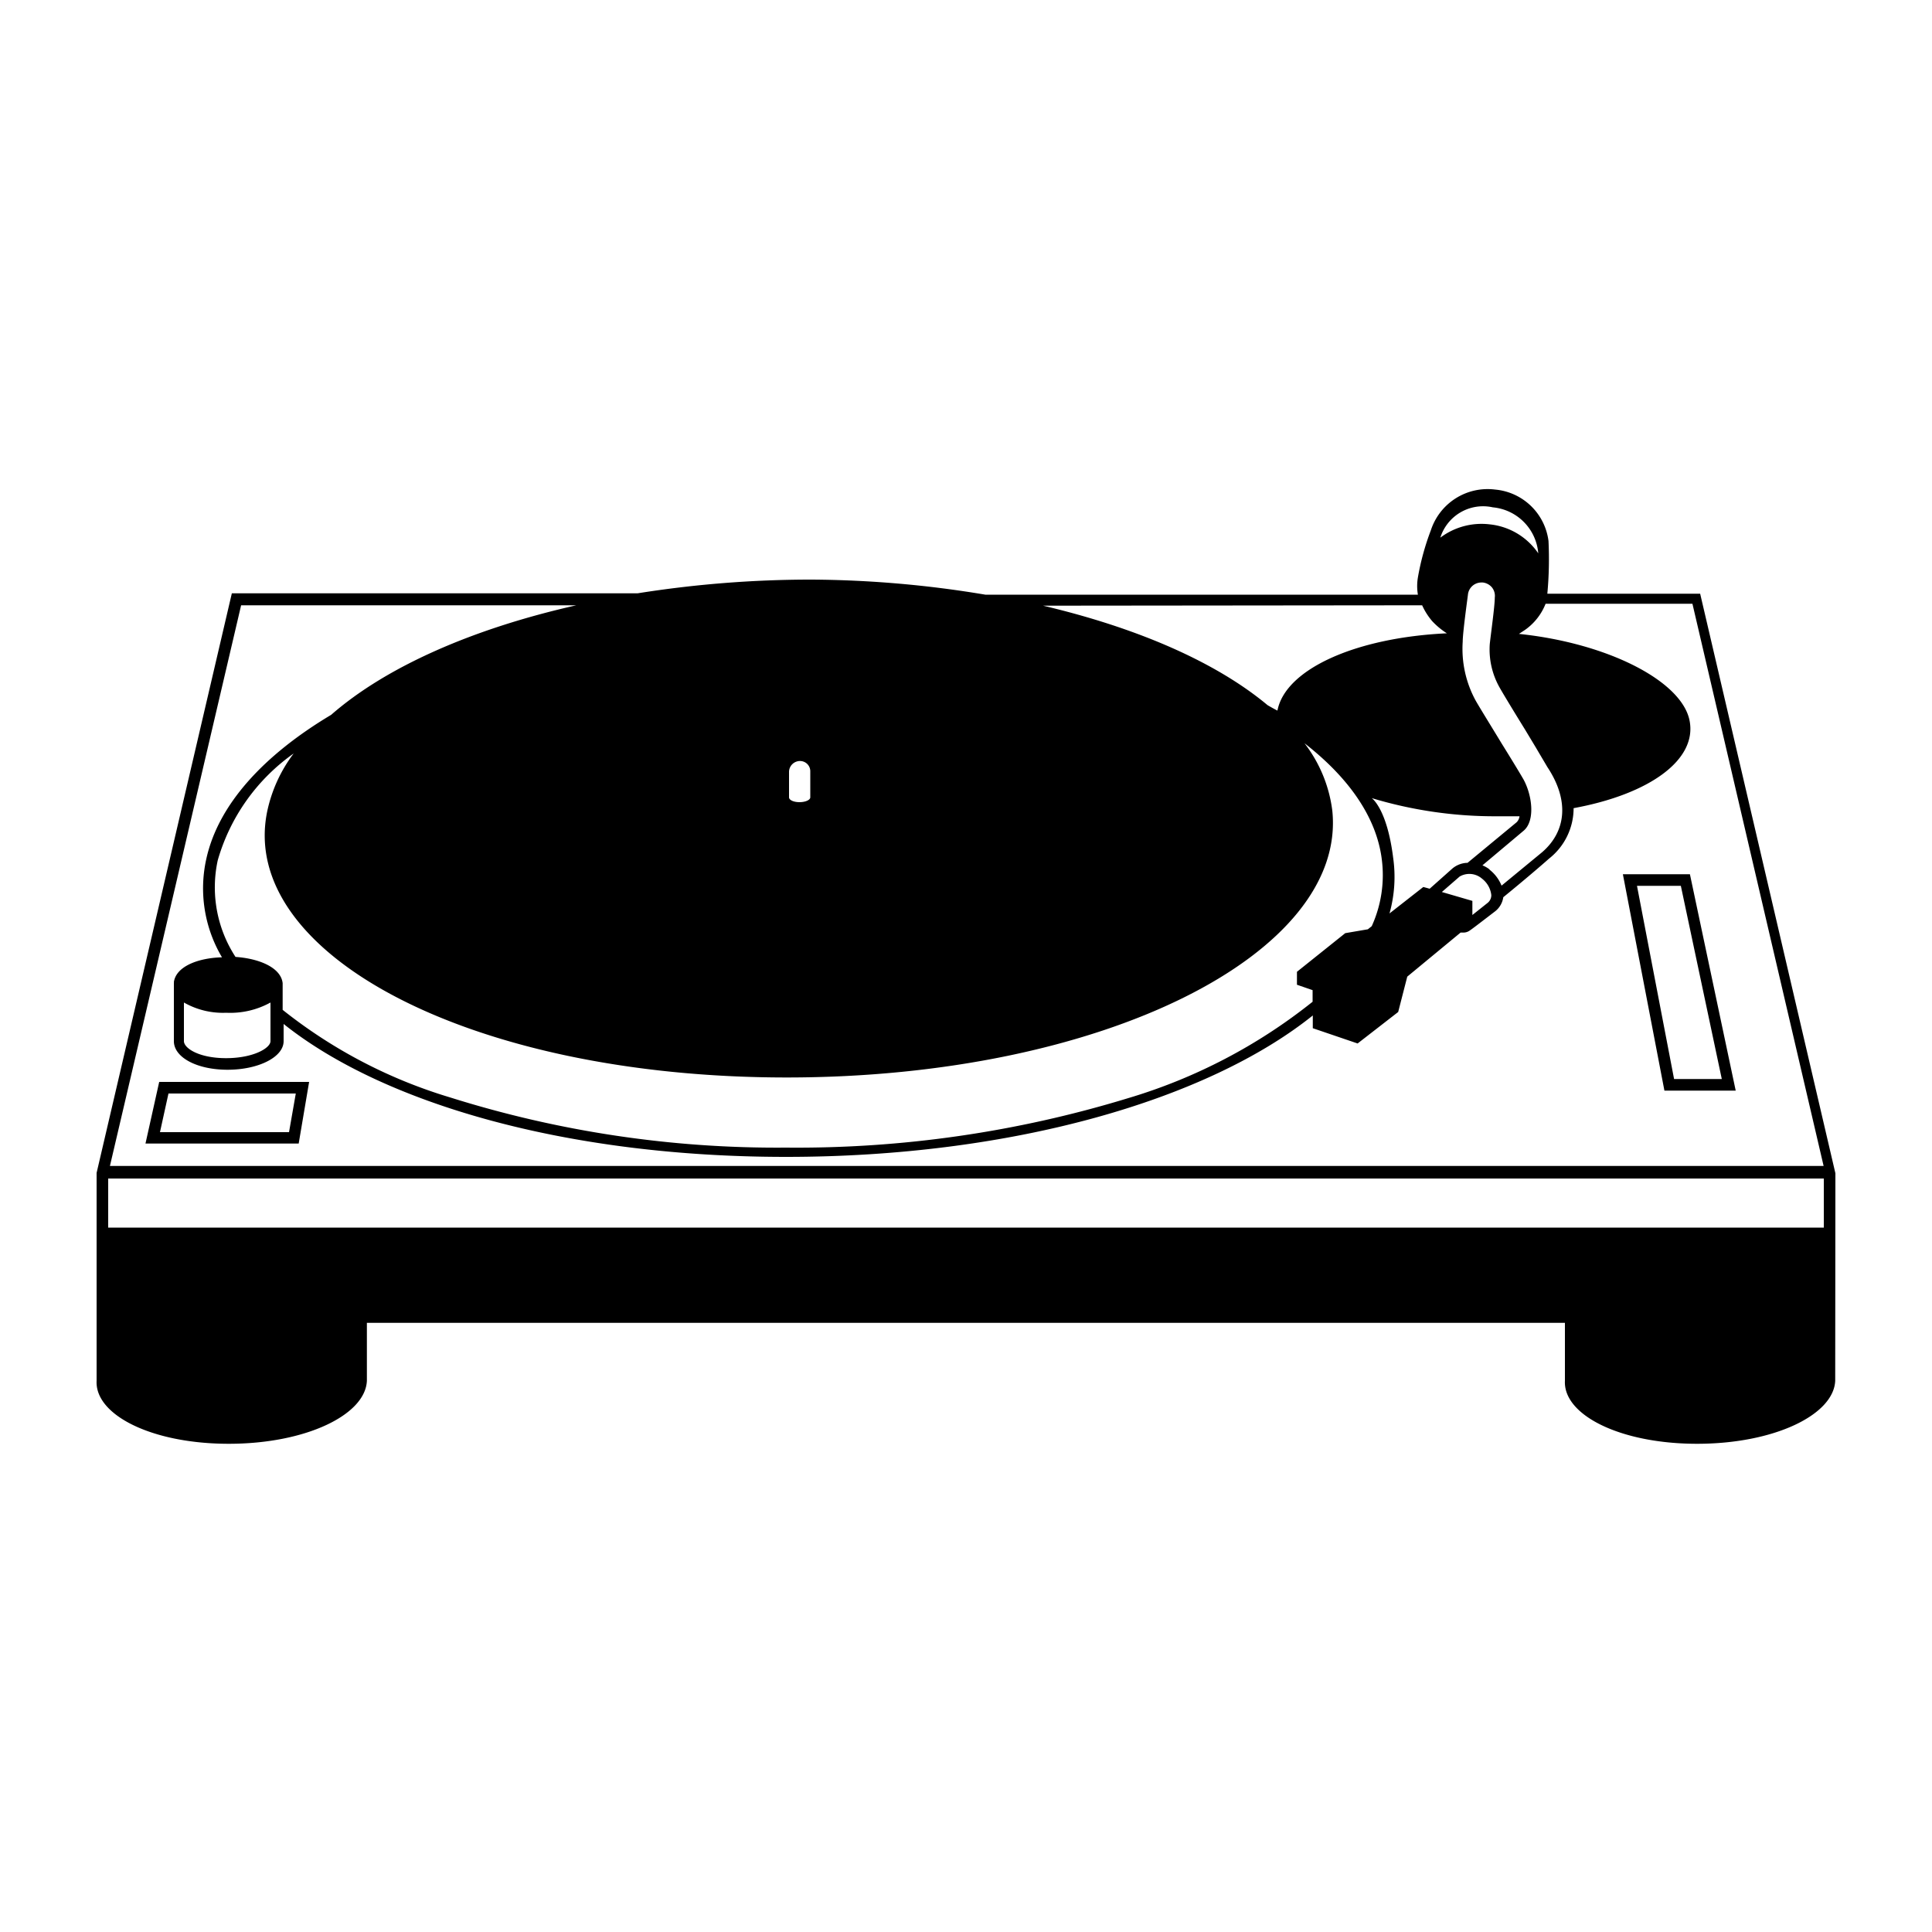 <svg xmlns="http://www.w3.org/2000/svg" data-name="Layer 1" viewBox="0 0 100 100" x="0px" y="0px"><title>Noun_Project_100Icon_10px_grid</title><path d="M15.31,56.6l-.35,2H8.28l.44-2h6.59M16,56H8.24l-.71,3.19h7.93L16,56ZM87,45.85l2.12,10H86.65l-1.92-10H87m.49-.6H84l2.15,11.2h3.69l-2.37-11.2ZM95,60.73l-7-30H80.09A19.4,19.4,0,0,0,80.15,28a3.06,3.06,0,0,0-2.76-2.66,3.09,3.09,0,0,0-3.33,2.11,13.12,13.12,0,0,0-.67,2.44,2.66,2.66,0,0,0,0,.89H51A56,56,0,0,0,42,30a57.3,57.3,0,0,0-9,.71H12l-7,30V71.47H5c-.09,1.77,2.86,3.26,6.84,3.26s7.07-1.49,7.15-3.26h0v-3H81v3h0c-.09,1.77,2.86,3.26,6.84,3.26s7.07-1.49,7.15-3.26h0ZM77.27,26.26a2.6,2.6,0,0,1,2.35,2.38,3.47,3.47,0,0,0-2.52-1.5,3.54,3.54,0,0,0-2.55.69A2.32,2.32,0,0,1,77.27,26.26ZM74.63,46.17l.92-.8a1,1,0,0,1,1.16.11,1.25,1.25,0,0,1,.48.85.51.51,0,0,1-.2.41l-.78.62v-.73ZM72.11,44.4C71.79,41.84,71,41.31,71,41.31a22.07,22.07,0,0,0,6.53.94c.38,0,.75,0,1.12,0a.53.53,0,0,1-.15.31l-2.54,2.1a1.26,1.26,0,0,0-.78.29L74,46l-.33-.09-1.75,1.37A7,7,0,0,0,72.11,44.4Zm5,.61a1.52,1.52,0,0,0-.38-.22L78.86,43c.6-.5.46-1.8,0-2.65-.2-.35-.67-1.12-1.13-1.86v0c-.54-.89-1.11-1.81-1.34-2.21a5.59,5.59,0,0,1-.68-3.07c0-.49.27-2.4.27-2.43a.7.7,0,0,1,.7-.63h.07a.73.73,0,0,1,.47.25.7.7,0,0,1,.15.53c0,.45-.22,2-.26,2.41a4,4,0,0,0,.5,2.23c.22.39.78,1.31,1.33,2.2l.56.93c.24.41.45.76.59,1,1.13,1.7,1,3.31-.27,4.41l-2.1,1.73A2,2,0,0,0,77.08,45ZM73.61,31.33a3.43,3.43,0,0,0,.52.82,3.86,3.86,0,0,0,.76.63c-4.73.22-8.36,1.86-8.77,4,0,0-.13-.06-.51-.28-2.67-2.23-6.74-4-11.62-5.15ZM40.84,39.94h0a.57.57,0,0,1,.57-.55.53.53,0,0,1,.53.55v1.33h0c0,.14-.26.25-.56.25s-.54-.11-.54-.25h0Zm-.12,15.83c16.41,0,29-6.44,28.24-13.81a7.17,7.17,0,0,0-1.44-3.49c2.34,1.82,3.73,3.87,4,6A6.38,6.38,0,0,1,71,47.94l-.2.16-1.17.2-2.5,2v.67l.81.28v.6a28.15,28.15,0,0,1-9.58,5,58.67,58.67,0,0,1-17.69,2.55A56.3,56.3,0,0,1,23.29,56.8a25.8,25.8,0,0,1-8.66-4.53V50.89h0v0c-.09-.82-1.24-1.28-2.44-1.36a6.59,6.59,0,0,1-.92-5A10.21,10.21,0,0,1,15.2,39a7.57,7.57,0,0,0-1.37,3C12.32,49.33,24.31,55.77,40.72,55.77ZM14,51.89v2c0,.36-.89.88-2.3.88s-2.18-.52-2.18-.88v-2a4.07,4.07,0,0,0,2.19.53A4.31,4.31,0,0,0,14,51.89ZM12.48,31.33H29.83C24.5,32.53,20,34.5,17.14,37c-3.5,2.09-5.84,4.64-6.46,7.45a7,7,0,0,0,.81,5.1C10.3,49.58,9.12,50,9,50.83a.13.13,0,0,1,0,.06h0v3c0,.84,1.19,1.48,2.78,1.48s2.9-.65,2.9-1.48V53c5.12,4.09,14.58,6.88,26,6.88,11.84,0,21.88-3,27.27-7.32v.66l2.32.79,2.1-1.63.47-1.83,2.76-2.28h0l.15,0a.56.56,0,0,0,.33-.11c.19-.13.64-.48,1.32-1a1.13,1.13,0,0,0,.41-.72c1.09-.89,2-1.67,2.37-2a3.32,3.32,0,0,0,1.27-2.61c3.92-.72,6.41-2.5,6-4.54s-4.22-4-8.83-4.48l.32-.21a3,3,0,0,0,1.06-1.35h7.6l6.79,29.1H5.69ZM5.6,61H94.4v2.54H5.6Z"></path></svg>